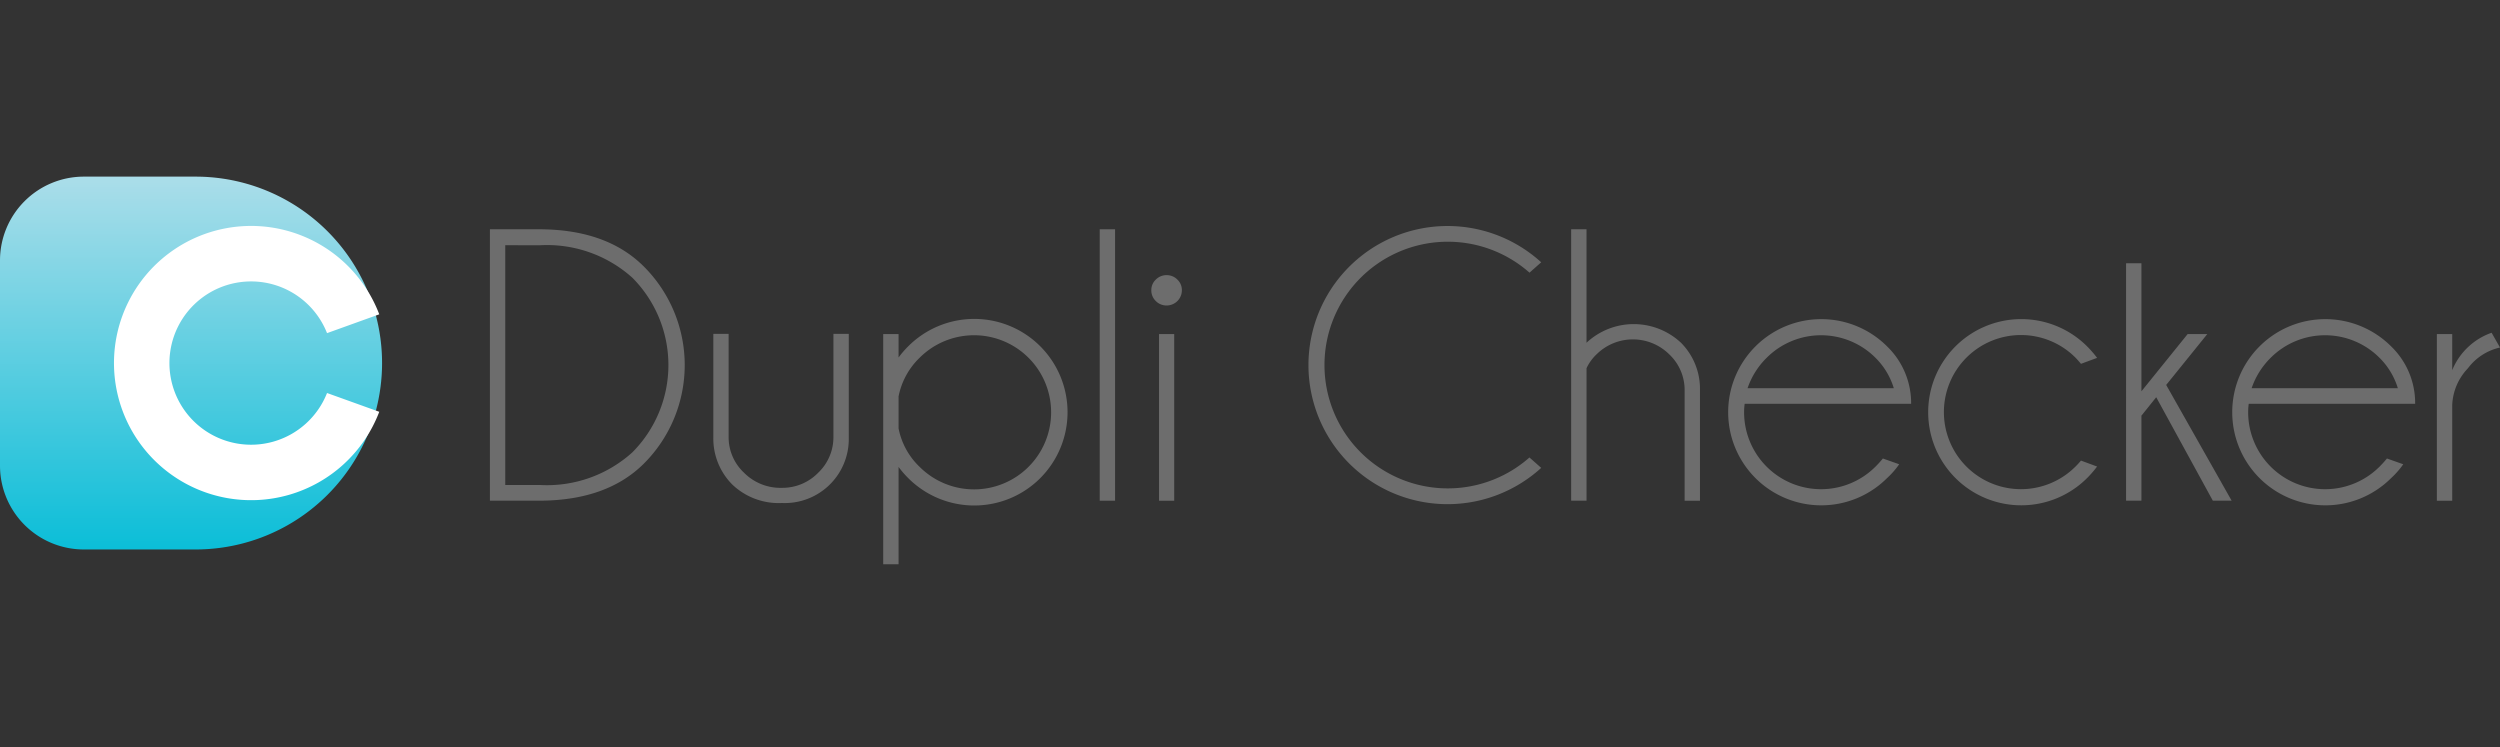 <svg xmlns="http://www.w3.org/2000/svg" xmlns:xlink="http://www.w3.org/1999/xlink" width="184" height="55" viewBox="0 0 184 55">
  <rect x="0" y="0" width="184" height="55" fill="#333333" stroke="none"/>
  <defs>
    <linearGradient id="linear-gradient" x1="0.5" y1="0.012" x2="0.5" y2="0.994" gradientUnits="objectBoundingBox">
      <stop offset="0" stop-color="#a9dde9"/>
      <stop offset="1" stop-color="#0cbed8"/>
    </linearGradient>
  </defs>
  <g id="Dupli" transform="translate(-676 -180)">
    <rect id="Rectangle_51" data-name="Rectangle 51" width="184" height="55" transform="translate(676 180)" fill="#b4b4b4" opacity="0"/>
    <g id="Group_52" data-name="Group 52" transform="translate(676 193)">
      <path id="Rectangle_52" data-name="Rectangle 52" d="M6.171,0H14.4a13.72,13.72,0,0,1,13.72,13.72v0A13.72,13.72,0,0,1,14.4,27.441H6.17A6.17,6.17,0,0,1,0,21.271V6.171A6.171,6.171,0,0,1,6.171,0Z" transform="translate(0)" fill="url(#linear-gradient)"/>
      <path id="Path_21" data-name="Path 21" d="M159.923,278.417a6.009,6.009,0,1,1,0-4.406l3.844-1.385a10.092,10.092,0,1,0,0,7.174Z" transform="translate(-135.853 -262.492)" fill="#fff"/>
      <g id="Group_52-2" data-name="Group 52" transform="translate(36.056 3.635)">
        <path id="Path_22" data-name="Path 22" d="M214.219,266.68q4.931.029,7.643,2.755a10.25,10.25,0,0,1,0,14.48q-2.713,2.713-7.643,2.741h-3.7V266.68Zm-2.571,1.173V285.5H214.2a9.369,9.369,0,0,0,6.8-2.4,9.107,9.107,0,0,0,0-12.856,9.4,9.4,0,0,0-6.8-2.388Z" transform="translate(-210.517 -266.44)" fill="#6d6d6d"/>
        <path id="Path_23" data-name="Path 23" d="M252.932,296.618a4.945,4.945,0,0,1-3.659-1.356,4.8,4.8,0,0,1-1.4-3.433v-7.657H249v7.558a3.574,3.574,0,0,0,1.13,2.656,3.777,3.777,0,0,0,2.783,1.116,3.677,3.677,0,0,0,2.677-1.109,3.609,3.609,0,0,0,1.123-2.663v-7.558h1.13v7.657a4.711,4.711,0,0,1-4.916,4.789Z" transform="translate(-231.429 -276.232)" fill="#6d6d6d"/>
        <path id="Path_24" data-name="Path 24" d="M276.277,282.82h1.13v1.723a7.1,7.1,0,0,1,.707-.819,6.866,6.866,0,1,1,0,9.691,7.066,7.066,0,0,1-.707-.819v7.163h-1.13Zm1.13,4.591v2.345a5.326,5.326,0,0,0,1.54,2.826,5.672,5.672,0,1,0,0-8.01A5.4,5.4,0,0,0,277.407,287.411Z" transform="translate(-247.329 -274.866)" fill="#6d6d6d"/>
        <path id="Path_25" data-name="Path 25" d="M313.608,266.68v19.977h-1.13V266.68Z" transform="translate(-267.595 -266.44)" fill="#6d6d6d"/>
        <path id="Path_26" data-name="Path 26" d="M323.025,274.676a1.051,1.051,0,0,1,.332.777,1.121,1.121,0,0,1-1.116,1.13,1.1,1.1,0,0,1-.8-.325,1.081,1.081,0,0,1-.332-.806,1.049,1.049,0,0,1,.332-.777,1.1,1.1,0,0,1,.8-.325A1.085,1.085,0,0,1,323.025,274.676Zm-.233,4.012v12.263h-1.116V278.688Z" transform="translate(-272.427 -270.734)" fill="#6d6d6d"/>
        <path id="Path_27" data-name="Path 27" d="M363.674,283.173l.862.763a10.236,10.236,0,1,1,0-15.131l-.862.763a9.077,9.077,0,1,0,0,13.6Z" transform="translate(-287.159 -266.135)" fill="#6d6d6d"/>
        <path id="Path_28" data-name="Path 28" d="M391.3,266.68h1.13v8.35a5.092,5.092,0,0,1,6.944-.007,4.8,4.8,0,0,1,1.406,3.426v8.208h-1.13v-8.1a3.591,3.591,0,0,0-1.13-2.67,3.8,3.8,0,0,0-5.34-.014,3.373,3.373,0,0,0-.749,1.031v9.748H391.3Z" transform="translate(-311.718 -266.44)" fill="#6d6d6d"/>
        <path id="Path_29" data-name="Path 29" d="M418.749,287.931a4.506,4.506,0,0,0-.042.636,5.664,5.664,0,0,0,9.677,3.984,7.982,7.982,0,0,0,.537-.593l1.2.424a6.009,6.009,0,0,1-.89,1.017,6.852,6.852,0,1,1,0-9.691A5.8,5.8,0,0,1,431,287.931Zm.212-1.145h10.765a5.323,5.323,0,0,0-1.342-2.232,5.662,5.662,0,0,0-8.024,0A5.763,5.763,0,0,0,418.961,286.786Z" transform="translate(-326.397 -274.848)" fill="#6d6d6d"/>
        <path id="Path_30" data-name="Path 30" d="M462.22,292.112l1.187.438a7.631,7.631,0,0,1-.735.847,6.852,6.852,0,1,1,0-9.691,7.626,7.626,0,0,1,.735.847l-1.187.438q-.184-.226-.4-.452a5.672,5.672,0,1,0,0,8.01A5.658,5.658,0,0,0,462.22,292.112Z" transform="translate(-345.117 -274.848)" fill="#6d6d6d"/>
        <path id="Path_31" data-name="Path 31" d="M490.057,277.574l-3.024,3.743,4.818,8.519h-1.384l-4.168-7.615-1.088,1.356v6.259h-1.13V272.361h1.13v9.423l3.4-4.21Z" transform="translate(-363.658 -269.62)" fill="#6d6d6d"/>
        <path id="Path_32" data-name="Path 32" d="M503.026,287.931a4.511,4.511,0,0,0-.042.636,5.664,5.664,0,0,0,9.677,3.984q.282-.283.537-.593l1.2.424a6.007,6.007,0,0,1-.89,1.017,6.852,6.852,0,1,1,0-9.691,5.792,5.792,0,0,1,1.766,4.224Zm.212-1.145H514a5.327,5.327,0,0,0-1.342-2.232,5.662,5.662,0,0,0-8.024,0A5.753,5.753,0,0,0,503.238,286.786Z" transform="translate(-373.575 -274.848)" fill="#6d6d6d"/>
        <path id="Path_33" data-name="Path 33" d="M540.688,285.067a4.047,4.047,0,0,0-2.359,1.526,4.154,4.154,0,0,0-1.158,2.713v7.036h-1.13V284.078h1.13v2.656a4.875,4.875,0,0,1,2.9-2.755Z" transform="translate(-392.744 -276.124)" fill="#6d6d6d"/>
      </g>
    </g>
  </g>
</svg>

